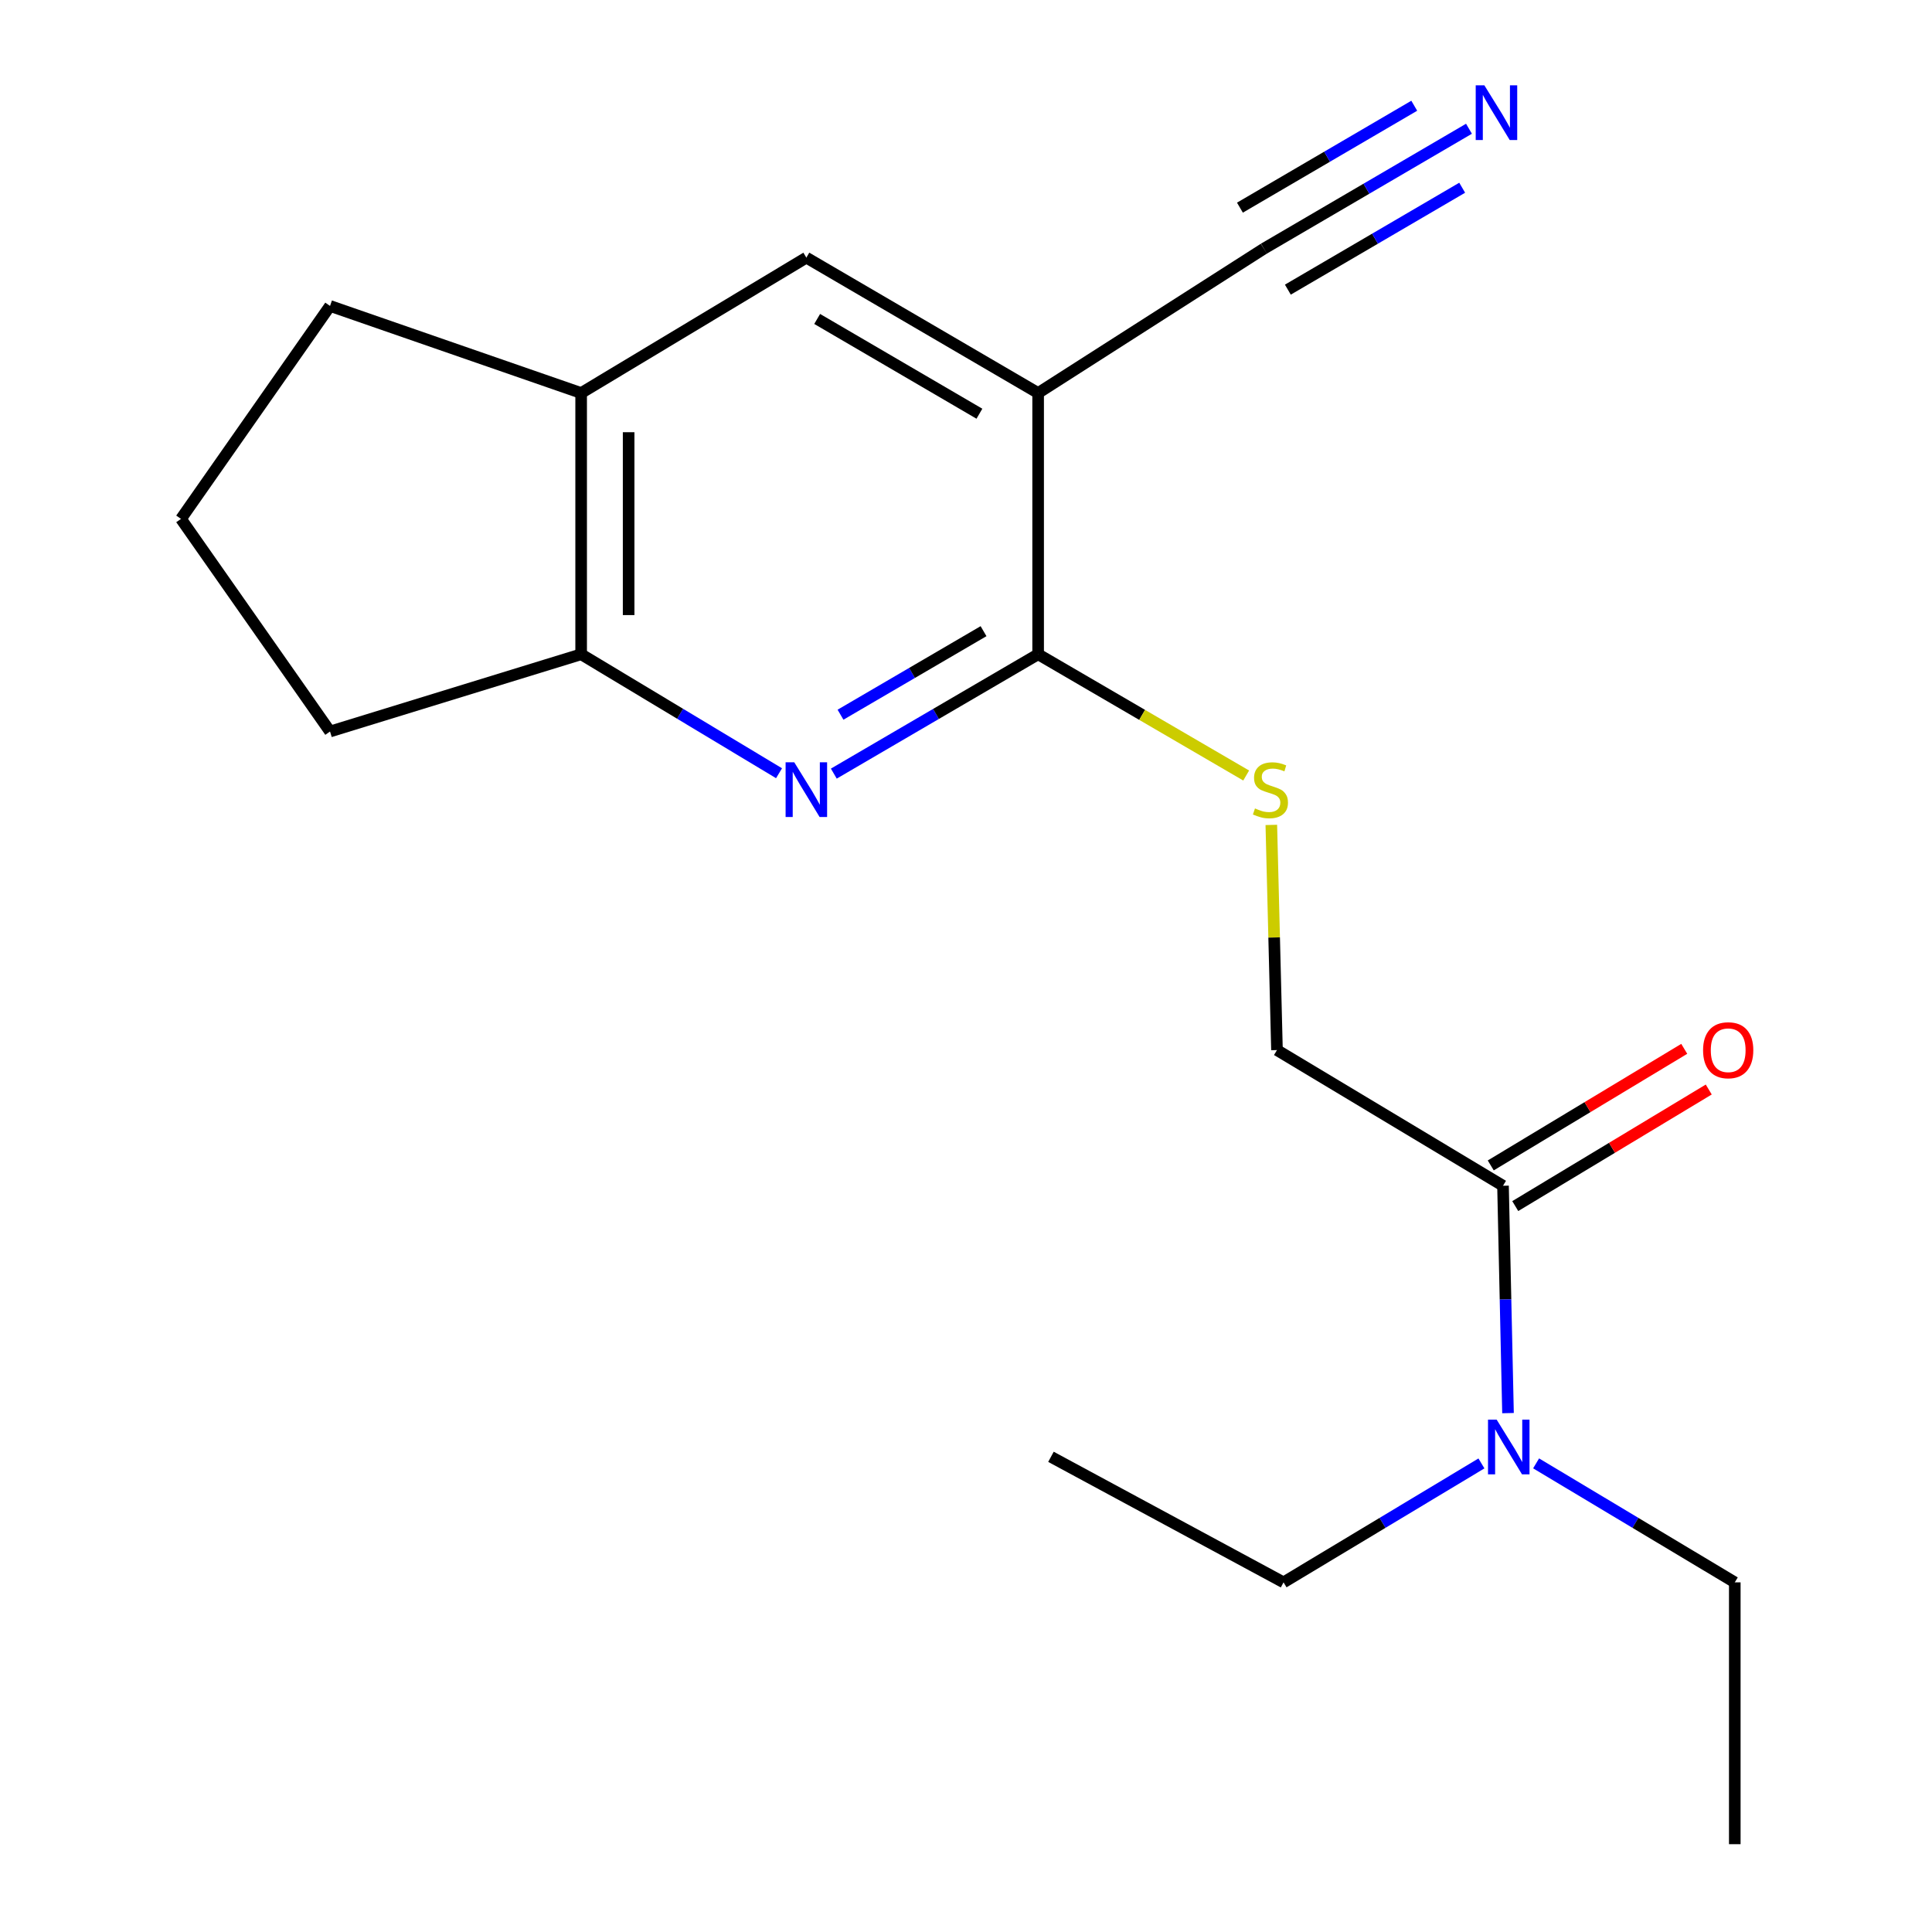 <?xml version='1.0' encoding='iso-8859-1'?>
<svg version='1.1' baseProfile='full'
              xmlns='http://www.w3.org/2000/svg'
                      xmlns:rdkit='http://www.rdkit.org/xml'
                      xmlns:xlink='http://www.w3.org/1999/xlink'
                  xml:space='preserve'
width='1000px' height='1000px' viewBox='0 0 1000 1000'>
<!-- END OF HEADER -->
<rect style='opacity:1.0;fill:#FFFFFF;stroke:none' width='1000' height='1000' x='0' y='0'> </rect>
<path class='bond-0' d='M 431.581,400.422 L 484.458,369.536' style='fill:none;fill-rule:evenodd;stroke:#0000FF;stroke-width:6px;stroke-linecap:butt;stroke-linejoin:miter;stroke-opacity:1' />
<path class='bond-0' d='M 484.458,369.536 L 537.336,338.65' style='fill:none;fill-rule:evenodd;stroke:#000000;stroke-width:6px;stroke-linecap:butt;stroke-linejoin:miter;stroke-opacity:1' />
<path class='bond-0' d='M 435.048,369.933 L 472.062,348.313' style='fill:none;fill-rule:evenodd;stroke:#0000FF;stroke-width:6px;stroke-linecap:butt;stroke-linejoin:miter;stroke-opacity:1' />
<path class='bond-0' d='M 472.062,348.313 L 509.076,326.693' style='fill:none;fill-rule:evenodd;stroke:#000000;stroke-width:6px;stroke-linecap:butt;stroke-linejoin:miter;stroke-opacity:1' />
<path class='bond-4' d='M 403.228,400.224 L 352.014,369.437' style='fill:none;fill-rule:evenodd;stroke:#0000FF;stroke-width:6px;stroke-linecap:butt;stroke-linejoin:miter;stroke-opacity:1' />
<path class='bond-4' d='M 352.014,369.437 L 300.8,338.65' style='fill:none;fill-rule:evenodd;stroke:#000000;stroke-width:6px;stroke-linecap:butt;stroke-linejoin:miter;stroke-opacity:1' />
<path class='bond-1' d='M 537.336,338.65 L 537.336,203.43' style='fill:none;fill-rule:evenodd;stroke:#000000;stroke-width:6px;stroke-linecap:butt;stroke-linejoin:miter;stroke-opacity:1' />
<path class='bond-7' d='M 537.336,338.65 L 591.176,370.027' style='fill:none;fill-rule:evenodd;stroke:#000000;stroke-width:6px;stroke-linecap:butt;stroke-linejoin:miter;stroke-opacity:1' />
<path class='bond-7' d='M 591.176,370.027 L 645.017,401.405' style='fill:none;fill-rule:evenodd;stroke:#CCCC00;stroke-width:6px;stroke-linecap:butt;stroke-linejoin:miter;stroke-opacity:1' />
<path class='bond-2' d='M 537.336,203.43 L 654.19,128.7' style='fill:none;fill-rule:evenodd;stroke:#000000;stroke-width:6px;stroke-linecap:butt;stroke-linejoin:miter;stroke-opacity:1' />
<path class='bond-20' d='M 537.336,203.43 L 417.368,133.356' style='fill:none;fill-rule:evenodd;stroke:#000000;stroke-width:6px;stroke-linecap:butt;stroke-linejoin:miter;stroke-opacity:1' />
<path class='bond-20' d='M 506.944,214.142 L 422.967,165.09' style='fill:none;fill-rule:evenodd;stroke:#000000;stroke-width:6px;stroke-linecap:butt;stroke-linejoin:miter;stroke-opacity:1' />
<path class='bond-5' d='M 654.19,128.7 L 707.266,97.671' style='fill:none;fill-rule:evenodd;stroke:#000000;stroke-width:6px;stroke-linecap:butt;stroke-linejoin:miter;stroke-opacity:1' />
<path class='bond-5' d='M 707.266,97.671 L 760.341,66.641' style='fill:none;fill-rule:evenodd;stroke:#0000FF;stroke-width:6px;stroke-linecap:butt;stroke-linejoin:miter;stroke-opacity:1' />
<path class='bond-5' d='M 666.594,149.918 L 711.709,123.543' style='fill:none;fill-rule:evenodd;stroke:#000000;stroke-width:6px;stroke-linecap:butt;stroke-linejoin:miter;stroke-opacity:1' />
<path class='bond-5' d='M 711.709,123.543 L 756.823,97.168' style='fill:none;fill-rule:evenodd;stroke:#0000FF;stroke-width:6px;stroke-linecap:butt;stroke-linejoin:miter;stroke-opacity:1' />
<path class='bond-5' d='M 641.786,107.482 L 686.9,81.107' style='fill:none;fill-rule:evenodd;stroke:#000000;stroke-width:6px;stroke-linecap:butt;stroke-linejoin:miter;stroke-opacity:1' />
<path class='bond-5' d='M 686.9,81.107 L 732.014,54.732' style='fill:none;fill-rule:evenodd;stroke:#0000FF;stroke-width:6px;stroke-linecap:butt;stroke-linejoin:miter;stroke-opacity:1' />
<path class='bond-3' d='M 777.954,613.745 L 660.963,543.52' style='fill:none;fill-rule:evenodd;stroke:#000000;stroke-width:6px;stroke-linecap:butt;stroke-linejoin:miter;stroke-opacity:1' />
<path class='bond-9' d='M 777.954,613.745 L 779.249,672.584' style='fill:none;fill-rule:evenodd;stroke:#000000;stroke-width:6px;stroke-linecap:butt;stroke-linejoin:miter;stroke-opacity:1' />
<path class='bond-9' d='M 779.249,672.584 L 780.544,731.423' style='fill:none;fill-rule:evenodd;stroke:#0000FF;stroke-width:6px;stroke-linecap:butt;stroke-linejoin:miter;stroke-opacity:1' />
<path class='bond-11' d='M 784.296,624.271 L 834.372,594.1' style='fill:none;fill-rule:evenodd;stroke:#000000;stroke-width:6px;stroke-linecap:butt;stroke-linejoin:miter;stroke-opacity:1' />
<path class='bond-11' d='M 834.372,594.1 L 884.448,563.929' style='fill:none;fill-rule:evenodd;stroke:#FF0000;stroke-width:6px;stroke-linecap:butt;stroke-linejoin:miter;stroke-opacity:1' />
<path class='bond-11' d='M 771.612,603.219 L 821.688,573.048' style='fill:none;fill-rule:evenodd;stroke:#000000;stroke-width:6px;stroke-linecap:butt;stroke-linejoin:miter;stroke-opacity:1' />
<path class='bond-11' d='M 821.688,573.048 L 871.764,542.877' style='fill:none;fill-rule:evenodd;stroke:#FF0000;stroke-width:6px;stroke-linecap:butt;stroke-linejoin:miter;stroke-opacity:1' />
<path class='bond-8' d='M 300.8,338.65 L 300.8,203.43' style='fill:none;fill-rule:evenodd;stroke:#000000;stroke-width:6px;stroke-linecap:butt;stroke-linejoin:miter;stroke-opacity:1' />
<path class='bond-8' d='M 325.378,318.367 L 325.378,223.713' style='fill:none;fill-rule:evenodd;stroke:#000000;stroke-width:6px;stroke-linecap:butt;stroke-linejoin:miter;stroke-opacity:1' />
<path class='bond-12' d='M 300.8,338.65 L 170.824,378.63' style='fill:none;fill-rule:evenodd;stroke:#000000;stroke-width:6px;stroke-linecap:butt;stroke-linejoin:miter;stroke-opacity:1' />
<path class='bond-6' d='M 417.368,133.356 L 300.8,203.43' style='fill:none;fill-rule:evenodd;stroke:#000000;stroke-width:6px;stroke-linecap:butt;stroke-linejoin:miter;stroke-opacity:1' />
<path class='bond-10' d='M 658.035,426.975 L 659.499,485.248' style='fill:none;fill-rule:evenodd;stroke:#CCCC00;stroke-width:6px;stroke-linecap:butt;stroke-linejoin:miter;stroke-opacity:1' />
<path class='bond-10' d='M 659.499,485.248 L 660.963,543.52' style='fill:none;fill-rule:evenodd;stroke:#000000;stroke-width:6px;stroke-linecap:butt;stroke-linejoin:miter;stroke-opacity:1' />
<path class='bond-13' d='M 300.8,203.43 L 170.824,158.357' style='fill:none;fill-rule:evenodd;stroke:#000000;stroke-width:6px;stroke-linecap:butt;stroke-linejoin:miter;stroke-opacity:1' />
<path class='bond-15' d='M 795.079,757.438 L 846.5,788.232' style='fill:none;fill-rule:evenodd;stroke:#0000FF;stroke-width:6px;stroke-linecap:butt;stroke-linejoin:miter;stroke-opacity:1' />
<path class='bond-15' d='M 846.5,788.232 L 897.921,819.025' style='fill:none;fill-rule:evenodd;stroke:#000000;stroke-width:6px;stroke-linecap:butt;stroke-linejoin:miter;stroke-opacity:1' />
<path class='bond-16' d='M 766.79,757.463 L 715.576,788.244' style='fill:none;fill-rule:evenodd;stroke:#0000FF;stroke-width:6px;stroke-linecap:butt;stroke-linejoin:miter;stroke-opacity:1' />
<path class='bond-16' d='M 715.576,788.244 L 664.363,819.025' style='fill:none;fill-rule:evenodd;stroke:#000000;stroke-width:6px;stroke-linecap:butt;stroke-linejoin:miter;stroke-opacity:1' />
<path class='bond-14' d='M 170.824,378.63 L 93.677,268.575' style='fill:none;fill-rule:evenodd;stroke:#000000;stroke-width:6px;stroke-linecap:butt;stroke-linejoin:miter;stroke-opacity:1' />
<path class='bond-19' d='M 170.824,158.357 L 93.677,268.575' style='fill:none;fill-rule:evenodd;stroke:#000000;stroke-width:6px;stroke-linecap:butt;stroke-linejoin:miter;stroke-opacity:1' />
<path class='bond-18' d='M 897.921,819.025 L 897.921,954.545' style='fill:none;fill-rule:evenodd;stroke:#000000;stroke-width:6px;stroke-linecap:butt;stroke-linejoin:miter;stroke-opacity:1' />
<path class='bond-17' d='M 664.363,819.025 L 543.972,754.044' style='fill:none;fill-rule:evenodd;stroke:#000000;stroke-width:6px;stroke-linecap:butt;stroke-linejoin:miter;stroke-opacity:1' />
<path  class='atom-0' d='M 411.108 394.564
L 420.388 409.564
Q 421.308 411.044, 422.788 413.724
Q 424.268 416.404, 424.348 416.564
L 424.348 394.564
L 428.108 394.564
L 428.108 422.884
L 424.228 422.884
L 414.268 406.484
Q 413.108 404.564, 411.868 402.364
Q 410.668 400.164, 410.308 399.484
L 410.308 422.884
L 406.628 422.884
L 406.628 394.564
L 411.108 394.564
' fill='#0000FF'/>
<path  class='atom-6' d='M 768.307 44.165
L 777.587 59.165
Q 778.507 60.645, 779.987 63.325
Q 781.467 66.005, 781.547 66.165
L 781.547 44.165
L 785.307 44.165
L 785.307 72.485
L 781.427 72.485
L 771.467 56.085
Q 770.307 54.165, 769.067 51.965
Q 767.867 49.765, 767.507 49.085
L 767.507 72.485
L 763.827 72.485
L 763.827 44.165
L 768.307 44.165
' fill='#0000FF'/>
<path  class='atom-8' d='M 649.576 418.444
Q 649.896 418.564, 651.216 419.124
Q 652.536 419.684, 653.976 420.044
Q 655.456 420.364, 656.896 420.364
Q 659.576 420.364, 661.136 419.084
Q 662.696 417.764, 662.696 415.484
Q 662.696 413.924, 661.896 412.964
Q 661.136 412.004, 659.936 411.484
Q 658.736 410.964, 656.736 410.364
Q 654.216 409.604, 652.696 408.884
Q 651.216 408.164, 650.136 406.644
Q 649.096 405.124, 649.096 402.564
Q 649.096 399.004, 651.496 396.804
Q 653.936 394.604, 658.736 394.604
Q 662.016 394.604, 665.736 396.164
L 664.816 399.244
Q 661.416 397.844, 658.856 397.844
Q 656.096 397.844, 654.576 399.004
Q 653.056 400.124, 653.096 402.084
Q 653.096 403.604, 653.856 404.524
Q 654.656 405.444, 655.776 405.964
Q 656.936 406.484, 658.856 407.084
Q 661.416 407.884, 662.936 408.684
Q 664.456 409.484, 665.536 411.124
Q 666.656 412.724, 666.656 415.484
Q 666.656 419.404, 664.016 421.524
Q 661.416 423.604, 657.056 423.604
Q 654.536 423.604, 652.616 423.044
Q 650.736 422.524, 648.496 421.604
L 649.576 418.444
' fill='#CCCC00'/>
<path  class='atom-10' d='M 774.67 734.805
L 783.95 749.805
Q 784.87 751.285, 786.35 753.965
Q 787.83 756.645, 787.91 756.805
L 787.91 734.805
L 791.67 734.805
L 791.67 763.125
L 787.79 763.125
L 777.83 746.725
Q 776.67 744.805, 775.43 742.605
Q 774.23 740.405, 773.87 739.725
L 773.87 763.125
L 770.19 763.125
L 770.19 734.805
L 774.67 734.805
' fill='#0000FF'/>
<path  class='atom-12' d='M 881.508 543.6
Q 881.508 536.8, 884.868 533
Q 888.228 529.2, 894.508 529.2
Q 900.788 529.2, 904.148 533
Q 907.508 536.8, 907.508 543.6
Q 907.508 550.48, 904.108 554.4
Q 900.708 558.28, 894.508 558.28
Q 888.268 558.28, 884.868 554.4
Q 881.508 550.52, 881.508 543.6
M 894.508 555.08
Q 898.828 555.08, 901.148 552.2
Q 903.508 549.28, 903.508 543.6
Q 903.508 538.04, 901.148 535.24
Q 898.828 532.4, 894.508 532.4
Q 890.188 532.4, 887.828 535.2
Q 885.508 538, 885.508 543.6
Q 885.508 549.32, 887.828 552.2
Q 890.188 555.08, 894.508 555.08
' fill='#FF0000'/>
</svg>
